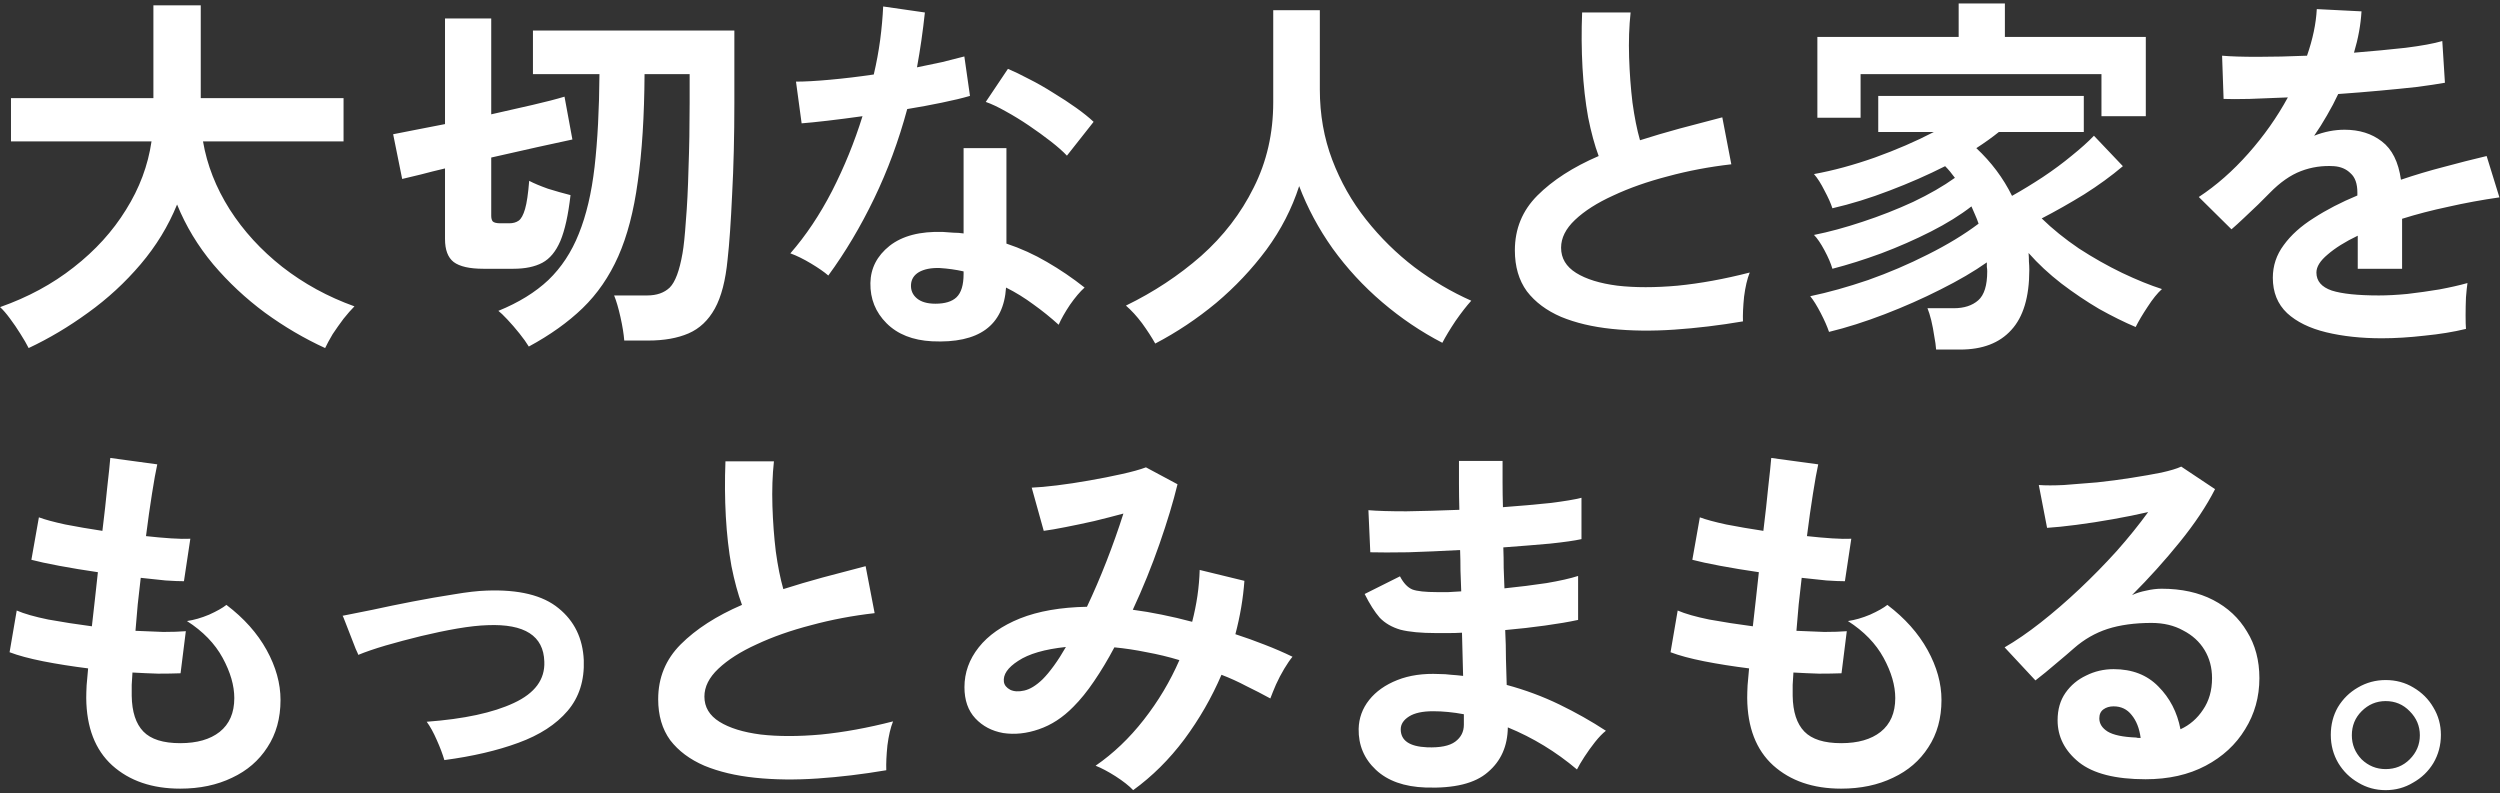 <svg width="479" height="152" viewBox="0 0 479 152" fill="none" xmlns="http://www.w3.org/2000/svg">
<rect x="0" y="0" width="479" height="152" fill="#333333" stroke="none"/>
<path d="M5.488 66.688C5.104 65.92 4.576 65.008 3.904 63.952C3.28 62.944 2.608 61.96 1.888 61C1.216 60.088 0.592 59.368 0.016 58.84C5.344 56.968 10.048 54.424 14.128 51.208C18.256 47.992 21.592 44.32 24.136 40.192C26.728 36.064 28.36 31.696 29.032 27.088H2.104V18.808H29.392V1.024H38.464V18.808H65.824V27.088H38.896C39.664 31.6 41.368 35.944 44.008 40.12C46.648 44.248 50.008 47.92 54.088 51.136C58.216 54.352 62.824 56.872 67.912 58.696C67.288 59.32 66.592 60.112 65.824 61.072C65.104 62.032 64.408 63.016 63.736 64.024C63.112 65.08 62.632 65.968 62.296 66.688C58.312 64.864 54.472 62.608 50.776 59.92C47.08 57.184 43.768 54.088 40.84 50.632C37.912 47.128 35.608 43.312 33.928 39.184C32.248 43.312 29.92 47.128 26.944 50.632C23.968 54.136 20.608 57.232 16.864 59.92C13.168 62.608 9.376 64.864 5.488 66.688ZM101.32 66.4C100.888 65.68 100.288 64.84 99.52 63.88C98.752 62.92 97.984 62.032 97.216 61.216C96.448 60.4 95.872 59.848 95.488 59.56C99.376 57.976 102.568 56.008 105.064 53.656C107.56 51.256 109.504 48.304 110.896 44.8C112.336 41.248 113.344 36.976 113.92 31.984C114.496 26.944 114.808 21.016 114.856 14.2H102.112V5.848H140.704V19.672C140.704 26.104 140.56 31.984 140.272 37.312C140.032 42.592 139.744 46.72 139.408 49.696C139.024 53.728 138.208 56.872 136.96 59.128C135.712 61.384 134.032 62.968 131.92 63.88C129.808 64.792 127.24 65.248 124.216 65.248H119.608C119.512 64 119.272 62.512 118.888 60.784C118.504 59.056 118.096 57.664 117.664 56.608H124C125.824 56.608 127.264 56.104 128.32 55.096C129.376 54.04 130.192 51.856 130.768 48.544C131.008 47.2 131.224 45.112 131.416 42.28C131.656 39.448 131.824 36.088 131.92 32.2C132.064 28.312 132.136 24.136 132.136 19.672V14.2H123.496C123.448 22.264 123.016 29.128 122.2 34.792C121.432 40.456 120.184 45.232 118.456 49.12C116.728 53.008 114.448 56.32 111.616 59.056C108.832 61.744 105.4 64.192 101.32 66.4ZM92.608 51.496C89.968 51.496 88.072 51.064 86.92 50.2C85.816 49.336 85.264 47.872 85.264 45.808V32.272C83.632 32.656 82.096 33.04 80.656 33.424C79.264 33.76 78.064 34.048 77.056 34.288L75.328 25.72C76.528 25.48 77.992 25.192 79.72 24.856C81.448 24.52 83.296 24.16 85.264 23.776V3.544H94.12V21.904C96.904 21.28 99.544 20.68 102.04 20.104C104.536 19.528 106.576 19 108.16 18.52L109.672 26.728C108.136 27.064 105.928 27.544 103.048 28.168C100.216 28.792 97.24 29.464 94.12 30.184V41.344C94.12 41.824 94.216 42.184 94.408 42.424C94.648 42.664 95.152 42.784 95.92 42.784H97.576C98.296 42.784 98.896 42.616 99.376 42.28C99.856 41.944 100.264 41.2 100.6 40.048C100.936 38.896 101.2 37.096 101.392 34.648C102.304 35.128 103.504 35.632 104.992 36.16C106.528 36.64 107.968 37.048 109.312 37.384C108.88 41.176 108.232 44.104 107.368 46.168C106.504 48.184 105.352 49.576 103.912 50.344C102.472 51.112 100.624 51.496 98.368 51.496H92.608ZM178.576 65.392C174.88 65.2 171.976 64.048 169.864 61.936C167.752 59.824 166.72 57.256 166.768 54.232C166.816 51.4 168.04 49.024 170.44 47.104C172.888 45.184 176.296 44.296 180.664 44.44C181.336 44.488 182.008 44.536 182.68 44.584C183.352 44.584 184 44.632 184.624 44.728V28.384H192.832V46.672C195.568 47.584 198.16 48.76 200.608 50.2C203.104 51.64 205.504 53.272 207.808 55.096C206.944 55.864 206.008 56.968 205 58.408C204.04 59.848 203.32 61.12 202.84 62.224C201.304 60.832 199.696 59.536 198.016 58.336C196.336 57.088 194.584 56.008 192.76 55.096C192.28 62.392 187.552 65.824 178.576 65.392ZM158.704 52.792C157.936 52.12 156.832 51.352 155.392 50.488C153.952 49.624 152.632 48.976 151.432 48.544C154.408 45.136 157.072 41.152 159.424 36.592C161.776 31.984 163.72 27.208 165.256 22.264C162.856 22.6 160.624 22.888 158.56 23.128C156.496 23.368 154.84 23.536 153.592 23.632L152.512 15.64C154.192 15.64 156.352 15.52 158.992 15.28C161.68 15.04 164.488 14.704 167.416 14.272C167.944 12.016 168.352 9.808 168.64 7.648C168.928 5.44 169.12 3.304 169.216 1.24L177.208 2.392C176.824 5.992 176.32 9.496 175.696 12.904C177.376 12.568 178.984 12.232 180.52 11.896C182.104 11.512 183.52 11.152 184.768 10.816L185.848 18.376C184.36 18.808 182.56 19.24 180.448 19.672C178.384 20.104 176.176 20.512 173.824 20.896C172.192 26.944 170.08 32.656 167.488 38.032C164.896 43.408 161.968 48.328 158.704 52.792ZM204.424 29.824C203.656 29.008 202.624 28.096 201.328 27.088C200.032 26.08 198.64 25.072 197.152 24.064C195.664 23.056 194.176 22.144 192.688 21.328C191.248 20.512 189.976 19.912 188.872 19.528L193.12 13.192C194.272 13.672 195.616 14.32 197.152 15.136C198.688 15.904 200.248 16.792 201.832 17.8C203.416 18.76 204.88 19.72 206.224 20.68C207.568 21.64 208.672 22.528 209.536 23.344L204.424 29.824ZM179.224 58.192C181.048 58.192 182.392 57.784 183.256 56.968C184.168 56.104 184.624 54.616 184.624 52.504V52C183.136 51.664 181.6 51.448 180.016 51.352C178.384 51.304 177.064 51.568 176.056 52.144C175.096 52.72 174.592 53.536 174.544 54.592C174.496 55.648 174.88 56.512 175.696 57.184C176.512 57.856 177.688 58.192 179.224 58.192ZM221.344 65.824C220.672 64.624 219.832 63.328 218.824 61.936C217.816 60.592 216.784 59.464 215.728 58.552C221.056 55.96 225.856 52.792 230.128 49.048C234.4 45.256 237.76 40.888 240.208 35.944C242.704 31 243.952 25.552 243.952 19.6V1.96H252.88V17.152C252.88 21.952 253.672 26.44 255.256 30.616C256.84 34.792 259 38.608 261.736 42.064C264.472 45.52 267.568 48.568 271.024 51.208C274.48 53.8 278.104 55.936 281.896 57.616C280.984 58.624 279.976 59.92 278.872 61.504C277.816 63.088 276.976 64.48 276.352 65.68C272.272 63.568 268.432 60.976 264.832 57.904C261.232 54.832 258.064 51.4 255.328 47.608C252.64 43.816 250.504 39.832 248.92 35.656C247.528 39.976 245.44 44.032 242.656 47.824C239.872 51.568 236.656 54.976 233.008 58.048C229.36 61.072 225.472 63.664 221.344 65.824ZM333.952 61.576C329.44 62.344 325.048 62.872 320.776 63.16C316.504 63.448 312.52 63.4 308.824 63.016C305.128 62.632 301.888 61.864 299.104 60.712C296.32 59.512 294.136 57.88 292.552 55.816C291.016 53.704 290.248 51.088 290.248 47.968C290.248 43.84 291.688 40.336 294.568 37.456C297.496 34.528 301.408 32.008 306.304 29.896C305.536 27.832 304.864 25.36 304.288 22.48C303.76 19.552 303.4 16.384 303.208 12.976C303.016 9.52 302.992 5.992 303.136 2.392H312.424C312.136 5.032 312.04 7.888 312.136 10.96C312.232 13.984 312.448 16.888 312.784 19.672C313.168 22.456 313.648 24.856 314.224 26.872C316.624 26.104 319.144 25.36 321.784 24.64C324.472 23.92 327.208 23.2 329.992 22.48L331.72 31.48C327.496 31.96 323.44 32.728 319.552 33.784C315.664 34.792 312.184 36.016 309.112 37.456C306.04 38.848 303.592 40.408 301.768 42.136C299.992 43.816 299.104 45.592 299.104 47.464C299.104 49.48 300.064 51.088 301.984 52.288C303.904 53.488 306.544 54.304 309.904 54.736C313.264 55.12 317.104 55.12 321.424 54.736C325.792 54.304 330.4 53.464 335.248 52.216C334.768 53.416 334.408 54.952 334.168 56.824C333.976 58.696 333.904 60.28 333.952 61.576ZM370.96 66.976C370.912 66.256 370.792 65.392 370.6 64.384C370.456 63.376 370.264 62.368 370.024 61.36C369.784 60.4 369.544 59.632 369.304 59.056H374.344C376.312 59.056 377.872 58.552 379.024 57.544C380.176 56.536 380.752 54.688 380.752 52C380.752 51.712 380.728 51.424 380.68 51.136C380.68 50.848 380.68 50.56 380.68 50.272C378.232 52 375.28 53.728 371.824 55.456C368.416 57.184 364.84 58.768 361.096 60.208C357.352 61.648 353.8 62.776 350.44 63.592C350.104 62.584 349.576 61.384 348.856 59.992C348.136 58.6 347.464 57.52 346.84 56.752C350.296 56.032 353.992 55 357.928 53.656C361.864 52.264 365.68 50.632 369.376 48.76C373.12 46.888 376.36 44.92 379.096 42.856C378.904 42.28 378.688 41.728 378.448 41.2C378.208 40.624 377.968 40.072 377.728 39.544C375.568 41.224 372.976 42.832 369.952 44.368C366.928 45.904 363.76 47.296 360.448 48.544C357.184 49.744 354.064 50.728 351.088 51.496C350.8 50.488 350.296 49.312 349.576 47.968C348.856 46.624 348.184 45.64 347.56 45.016C350.44 44.44 353.536 43.6 356.848 42.496C360.208 41.392 363.448 40.12 366.568 38.68C369.688 37.192 372.352 35.656 374.56 34.072C373.936 33.208 373.312 32.464 372.688 31.84C369.376 33.52 365.824 35.08 362.032 36.52C358.288 37.96 354.64 39.088 351.088 39.904C350.8 38.992 350.296 37.864 349.576 36.52C348.904 35.176 348.232 34.12 347.56 33.352C351.256 32.68 355.144 31.624 359.224 30.184C363.352 28.696 367.12 27.064 370.528 25.288H359.872V18.376H399.256V25.288H382.984C381.736 26.296 380.296 27.328 378.664 28.384C381.544 31.072 383.824 34.12 385.504 37.528C387.472 36.424 389.44 35.224 391.408 33.928C393.424 32.584 395.272 31.216 396.952 29.824C398.68 28.432 400.096 27.16 401.2 26.008L406.744 31.84C404.536 33.712 402.064 35.512 399.328 37.24C396.592 38.92 393.88 40.456 391.192 41.848C393.256 43.864 395.632 45.784 398.32 47.608C401.056 49.384 403.816 50.944 406.6 52.288C409.432 53.632 411.976 54.664 414.232 55.384C413.368 56.152 412.456 57.28 411.496 58.768C410.536 60.208 409.768 61.504 409.192 62.656C407.032 61.744 404.704 60.592 402.208 59.2C399.76 57.76 397.336 56.128 394.936 54.304C392.584 52.48 390.496 50.536 388.672 48.472C388.72 49 388.744 49.552 388.744 50.128C388.792 50.656 388.816 51.184 388.816 51.712C388.816 56.896 387.664 60.736 385.36 63.232C383.104 65.728 379.84 66.976 375.568 66.976H370.96ZM348.208 22.552V7.072H375.28V0.664H384.136V7.072H411.136V22.264H402.64V14.2H356.488V22.552H348.208ZM456.352 64.816C452.416 64.816 448.864 64.432 445.696 63.664C442.528 62.896 440.032 61.672 438.208 59.992C436.384 58.264 435.472 56.008 435.472 53.224C435.472 50.92 436.168 48.832 437.56 46.96C438.952 45.04 440.872 43.312 443.32 41.776C445.768 40.192 448.552 38.752 451.672 37.456V36.88C451.672 35.2 451.24 33.976 450.376 33.208C449.56 32.392 448.504 31.936 447.208 31.84C445 31.696 442.888 32.008 440.872 32.776C438.856 33.544 436.864 34.936 434.896 36.952C434.32 37.528 433.576 38.272 432.664 39.184C431.752 40.048 430.84 40.912 429.928 41.776C429.016 42.64 428.224 43.36 427.552 43.936L421.288 37.744C424.648 35.536 427.816 32.752 430.792 29.392C433.768 26.032 436.288 22.456 438.352 18.664C435.664 18.76 433.216 18.856 431.008 18.952C428.8 19 427.144 19 426.04 18.952L425.752 10.672C427.384 10.816 429.64 10.888 432.52 10.888C435.448 10.888 438.616 10.816 442.024 10.672C443.128 7.504 443.752 4.528 443.896 1.744L452.464 2.176C452.32 4.72 451.84 7.36 451.024 10.096C454.576 9.808 457.864 9.496 460.888 9.16C463.96 8.776 466.312 8.344 467.944 7.864L468.448 15.856C467.104 16.096 465.352 16.36 463.192 16.648C461.032 16.888 458.632 17.128 455.992 17.368C453.4 17.608 450.736 17.824 448 18.016C447.376 19.36 446.656 20.728 445.84 22.12C445.072 23.464 444.256 24.76 443.392 26.008C445.312 25.24 447.256 24.856 449.224 24.856C452.056 24.856 454.432 25.6 456.352 27.088C458.32 28.576 459.544 31.024 460.024 34.432C462.712 33.52 465.448 32.704 468.232 31.984C471.064 31.216 473.8 30.52 476.44 29.896L478.888 37.816C475.528 38.296 472.264 38.896 469.096 39.616C465.928 40.288 462.976 41.056 460.24 41.92V51.496H451.744V45.16C449.344 46.312 447.424 47.512 445.984 48.76C444.544 49.96 443.824 51.112 443.824 52.216C443.824 53.848 444.808 55 446.776 55.672C448.744 56.296 451.744 56.608 455.776 56.608C457.408 56.608 459.232 56.512 461.248 56.32C463.312 56.08 465.352 55.792 467.368 55.456C469.432 55.072 471.232 54.664 472.768 54.232C472.672 54.856 472.576 55.768 472.48 56.968C472.432 58.12 472.408 59.272 472.408 60.424C472.408 61.576 472.432 62.44 472.48 63.016C470.128 63.592 467.488 64.024 464.56 64.312C461.632 64.648 458.896 64.816 456.352 64.816ZM34.524 151.104C29.148 151.104 24.804 149.616 21.492 146.64C18.228 143.664 16.572 139.368 16.524 133.752C16.524 133.08 16.548 132.264 16.596 131.304C16.692 130.344 16.788 129.264 16.884 128.064C13.812 127.68 10.932 127.224 8.244 126.696C5.604 126.168 3.468 125.592 1.836 124.968L3.204 116.976C4.644 117.6 6.66 118.176 9.252 118.704C11.892 119.184 14.676 119.616 17.604 120C17.796 118.32 17.988 116.616 18.18 114.888C18.372 113.16 18.564 111.408 18.756 109.632C16.116 109.248 13.644 108.84 11.34 108.408C9.036 107.976 7.26 107.592 6.012 107.256L7.452 99.12C8.604 99.552 10.284 100.008 12.492 100.488C14.7 100.92 17.076 101.328 19.62 101.712C20.004 98.592 20.316 95.784 20.556 93.288C20.844 90.792 21.036 88.944 21.132 87.744L30.132 88.968C29.844 90.264 29.508 92.136 29.124 94.584C28.74 96.984 28.356 99.696 27.972 102.72C29.7 102.912 31.308 103.056 32.796 103.152C34.284 103.248 35.508 103.272 36.468 103.224L35.244 111.36C34.332 111.36 33.156 111.312 31.716 111.216C30.276 111.072 28.692 110.904 26.964 110.712C26.772 112.44 26.58 114.144 26.388 115.824C26.244 117.504 26.1 119.184 25.956 120.864C27.876 120.96 29.652 121.032 31.284 121.08C32.964 121.08 34.404 121.032 35.604 120.936L34.596 129C33.3 129.048 31.86 129.072 30.276 129.072C28.74 129.024 27.108 128.952 25.38 128.856C25.332 129.672 25.284 130.464 25.236 131.232C25.236 131.952 25.236 132.648 25.236 133.32C25.284 136.392 26.028 138.672 27.468 140.16C28.908 141.648 31.26 142.392 34.524 142.392C37.74 142.392 40.26 141.672 42.084 140.232C43.956 138.744 44.892 136.584 44.892 133.752C44.892 131.352 44.148 128.784 42.66 126.048C41.172 123.312 38.892 120.96 35.82 118.992C37.164 118.8 38.58 118.392 40.068 117.768C41.556 117.096 42.66 116.472 43.38 115.896C46.74 118.44 49.308 121.32 51.084 124.536C52.86 127.752 53.748 130.944 53.748 134.112C53.748 137.616 52.908 140.64 51.228 143.184C49.596 145.728 47.34 147.672 44.46 149.016C41.58 150.408 38.268 151.104 34.524 151.104ZM85.14 145.632C84.804 144.48 84.324 143.208 83.7 141.816C83.076 140.376 82.428 139.2 81.756 138.288C88.908 137.76 94.476 136.56 98.46 134.688C102.492 132.816 104.436 130.176 104.292 126.768C104.148 121.824 100.524 119.496 93.42 119.784C91.788 119.832 89.844 120.048 87.588 120.432C85.38 120.816 83.076 121.296 80.676 121.872C78.324 122.448 76.068 123.048 73.908 123.672C71.796 124.296 70.044 124.896 68.652 125.472C68.652 125.424 68.484 125.04 68.148 124.32C67.86 123.552 67.524 122.688 67.14 121.728C66.756 120.72 66.42 119.856 66.132 119.136C65.844 118.368 65.676 117.984 65.628 117.984C67.068 117.696 68.988 117.312 71.388 116.832C73.788 116.304 76.356 115.776 79.092 115.248C81.828 114.72 84.444 114.264 86.94 113.88C89.484 113.448 91.572 113.208 93.204 113.16C99.396 112.92 104.004 114.048 107.028 116.544C110.052 118.992 111.66 122.304 111.852 126.48C111.996 130.368 110.964 133.608 108.756 136.2C106.548 138.792 103.404 140.832 99.324 142.32C95.292 143.808 90.564 144.912 85.14 145.632ZM169.812 147.576C165.3 148.344 160.908 148.872 156.636 149.16C152.364 149.448 148.38 149.4 144.684 149.016C140.988 148.632 137.748 147.864 134.964 146.712C132.18 145.512 129.996 143.88 128.412 141.816C126.876 139.704 126.108 137.088 126.108 133.968C126.108 129.84 127.548 126.336 130.428 123.456C133.356 120.528 137.268 118.008 142.164 115.896C141.396 113.832 140.724 111.36 140.148 108.48C139.62 105.552 139.26 102.384 139.068 98.976C138.876 95.52 138.852 91.992 138.996 88.392H148.284C147.996 91.032 147.9 93.888 147.996 96.96C148.092 99.984 148.308 102.888 148.644 105.672C149.028 108.456 149.508 110.856 150.084 112.872C152.484 112.104 155.004 111.36 157.644 110.64C160.332 109.92 163.068 109.2 165.852 108.48L167.58 117.48C163.356 117.96 159.3 118.728 155.412 119.784C151.524 120.792 148.044 122.016 144.972 123.456C141.9 124.848 139.452 126.408 137.628 128.136C135.852 129.816 134.964 131.592 134.964 133.464C134.964 135.48 135.924 137.088 137.844 138.288C139.764 139.488 142.404 140.304 145.764 140.736C149.124 141.12 152.964 141.12 157.284 140.736C161.652 140.304 166.26 139.464 171.108 138.216C170.628 139.416 170.268 140.952 170.028 142.824C169.836 144.696 169.764 146.28 169.812 147.576ZM217.116 151.392C216.348 150.576 215.22 149.688 213.732 148.728C212.292 147.816 211.02 147.144 209.916 146.712C213.324 144.36 216.396 141.432 219.132 137.928C221.916 134.376 224.196 130.56 225.972 126.48C223.908 125.856 221.82 125.352 219.708 124.968C217.596 124.536 215.532 124.224 213.516 124.032C212.268 126.384 210.972 128.544 209.628 130.512C208.332 132.432 207.012 134.064 205.668 135.408C203.652 137.472 201.444 138.912 199.044 139.728C196.692 140.544 194.412 140.784 192.204 140.448C190.044 140.064 188.268 139.128 186.876 137.64C185.484 136.152 184.788 134.16 184.788 131.664C184.788 128.88 185.7 126.336 187.524 124.032C189.348 121.728 191.988 119.88 195.444 118.488C198.948 117.096 203.22 116.352 208.26 116.256C209.556 113.52 210.804 110.616 212.004 107.544C213.204 104.472 214.284 101.424 215.244 98.4C213.468 98.88 211.596 99.36 209.628 99.84C207.708 100.272 205.884 100.656 204.156 100.992C202.476 101.328 201.084 101.568 199.98 101.712L197.676 93.432C198.924 93.384 200.532 93.24 202.5 93C204.468 92.76 206.532 92.448 208.692 92.064C210.9 91.68 212.964 91.272 214.884 90.84C216.852 90.408 218.412 89.976 219.564 89.544L225.612 92.784C224.796 96.144 223.644 99.96 222.156 104.232C220.668 108.504 218.964 112.704 217.044 116.832C218.868 117.072 220.716 117.384 222.588 117.768C224.508 118.152 226.452 118.608 228.42 119.136C228.852 117.456 229.188 115.8 229.428 114.168C229.668 112.488 229.812 110.832 229.86 109.2L238.428 111.288C238.188 114.648 237.612 118.056 236.7 121.512C238.62 122.136 240.492 122.808 242.316 123.528C244.188 124.248 245.964 125.016 247.644 125.832C247.164 126.408 246.636 127.176 246.06 128.136C245.484 129.096 244.956 130.104 244.476 131.16C244.044 132.168 243.684 133.056 243.396 133.824C241.908 133.008 240.372 132.216 238.788 131.448C237.252 130.632 235.668 129.912 234.036 129.288C232.164 133.656 229.788 137.784 226.908 141.672C224.028 145.512 220.764 148.752 217.116 151.392ZM192.348 130.656C192.444 131.28 192.852 131.784 193.572 132.168C194.292 132.504 195.18 132.552 196.236 132.312C197.34 132.072 198.516 131.352 199.764 130.152C200.436 129.48 201.156 128.616 201.924 127.56C202.692 126.504 203.46 125.304 204.228 123.96C200.148 124.392 197.1 125.28 195.084 126.624C193.068 127.92 192.156 129.264 192.348 130.656ZM273.132 150.888C269.052 150.744 265.884 149.616 263.628 147.504C261.372 145.392 260.268 142.776 260.316 139.656C260.364 137.592 261.036 135.744 262.332 134.112C263.628 132.48 265.428 131.208 267.732 130.296C270.036 129.384 272.7 129 275.724 129.144C276.54 129.144 277.308 129.192 278.028 129.288C278.796 129.336 279.564 129.408 280.332 129.504L280.116 121.224C279.3 121.272 278.46 121.296 277.596 121.296C276.78 121.296 275.964 121.296 275.148 121.296C272.268 121.296 269.988 121.08 268.308 120.648C266.676 120.168 265.356 119.4 264.348 118.344C263.388 117.24 262.428 115.728 261.468 113.808L268.236 110.424C268.908 111.72 269.7 112.56 270.612 112.944C271.524 113.28 273.084 113.448 275.292 113.448C276.012 113.448 276.756 113.448 277.524 113.448C278.34 113.4 279.156 113.352 279.972 113.304C279.924 112.008 279.876 110.688 279.828 109.344C279.828 108 279.804 106.68 279.756 105.384C276.252 105.576 272.94 105.72 269.82 105.816C266.7 105.864 264.276 105.864 262.548 105.816L262.188 97.752C263.868 97.896 266.292 97.968 269.46 97.968C272.628 97.92 276.012 97.824 279.612 97.68C279.564 95.952 279.54 94.296 279.54 92.712C279.54 91.128 279.54 89.664 279.54 88.32H287.892C287.892 89.616 287.892 91.008 287.892 92.496C287.892 93.984 287.916 95.544 287.964 97.176C291.228 96.936 294.228 96.672 296.964 96.384C299.7 96.048 301.716 95.712 303.012 95.376V103.296C301.716 103.584 299.7 103.872 296.964 104.16C294.276 104.4 291.3 104.64 288.036 104.88C288.084 106.176 288.108 107.496 288.108 108.84C288.156 110.136 288.204 111.432 288.252 112.728C291.084 112.44 293.772 112.104 296.316 111.72C298.86 111.288 300.876 110.832 302.364 110.352V118.776C300.588 119.16 298.476 119.52 296.028 119.856C293.628 120.192 291.084 120.48 288.396 120.72C288.492 122.64 288.54 124.488 288.54 126.264C288.588 128.04 288.636 129.696 288.684 131.232C292.236 132.192 295.596 133.44 298.764 134.976C301.932 136.512 304.908 138.192 307.692 140.016C307.068 140.496 306.372 141.216 305.604 142.176C304.884 143.088 304.212 144.024 303.588 144.984C302.964 145.944 302.484 146.76 302.148 147.432C298.116 144.024 293.7 141.336 288.9 139.368C288.852 142.968 287.58 145.824 285.084 147.936C282.636 150.096 278.652 151.08 273.132 150.888ZM273.42 143.184C275.916 143.28 277.716 142.92 278.82 142.104C279.924 141.288 280.476 140.208 280.476 138.864V136.848C279.468 136.656 278.46 136.512 277.452 136.416C276.492 136.32 275.532 136.272 274.572 136.272C272.556 136.272 271.02 136.608 269.964 137.28C268.908 137.952 268.38 138.768 268.38 139.728C268.38 141.888 270.06 143.04 273.42 143.184ZM352.764 151.104C347.388 151.104 343.044 149.616 339.732 146.64C336.468 143.664 334.812 139.368 334.764 133.752C334.764 133.08 334.788 132.264 334.836 131.304C334.932 130.344 335.028 129.264 335.124 128.064C332.052 127.68 329.172 127.224 326.484 126.696C323.844 126.168 321.708 125.592 320.076 124.968L321.444 116.976C322.884 117.6 324.9 118.176 327.492 118.704C330.132 119.184 332.916 119.616 335.844 120C336.036 118.32 336.228 116.616 336.42 114.888C336.612 113.16 336.804 111.408 336.996 109.632C334.356 109.248 331.884 108.84 329.58 108.408C327.276 107.976 325.5 107.592 324.252 107.256L325.692 99.12C326.844 99.552 328.524 100.008 330.732 100.488C332.94 100.92 335.316 101.328 337.86 101.712C338.244 98.592 338.556 95.784 338.796 93.288C339.084 90.792 339.276 88.944 339.372 87.744L348.372 88.968C348.084 90.264 347.748 92.136 347.364 94.584C346.98 96.984 346.596 99.696 346.212 102.72C347.94 102.912 349.548 103.056 351.036 103.152C352.524 103.248 353.748 103.272 354.708 103.224L353.484 111.36C352.572 111.36 351.396 111.312 349.956 111.216C348.516 111.072 346.932 110.904 345.204 110.712C345.012 112.44 344.82 114.144 344.628 115.824C344.484 117.504 344.34 119.184 344.196 120.864C346.116 120.96 347.892 121.032 349.524 121.08C351.204 121.08 352.644 121.032 353.844 120.936L352.836 129C351.54 129.048 350.1 129.072 348.516 129.072C346.98 129.024 345.348 128.952 343.62 128.856C343.572 129.672 343.524 130.464 343.476 131.232C343.476 131.952 343.476 132.648 343.476 133.32C343.524 136.392 344.268 138.672 345.708 140.16C347.148 141.648 349.5 142.392 352.764 142.392C355.98 142.392 358.5 141.672 360.324 140.232C362.196 138.744 363.132 136.584 363.132 133.752C363.132 131.352 362.388 128.784 360.9 126.048C359.412 123.312 357.132 120.96 354.06 118.992C355.404 118.8 356.82 118.392 358.308 117.768C359.796 117.096 360.9 116.472 361.62 115.896C364.98 118.44 367.548 121.32 369.324 124.536C371.1 127.752 371.988 130.944 371.988 134.112C371.988 137.616 371.148 140.64 369.468 143.184C367.836 145.728 365.58 147.672 362.7 149.016C359.82 150.408 356.508 151.104 352.764 151.104ZM411.084 149.304C405.324 149.304 401.076 148.224 398.34 146.064C395.604 143.856 394.236 141.168 394.236 138C394.236 135.936 394.74 134.184 395.748 132.744C396.756 131.304 398.076 130.2 399.708 129.432C401.34 128.616 403.092 128.208 404.964 128.208C408.516 128.208 411.372 129.312 413.532 131.52C415.74 133.728 417.156 136.464 417.78 139.728C419.556 138.912 420.996 137.664 422.1 135.984C423.252 134.304 423.828 132.288 423.828 129.936C423.828 127.92 423.348 126.12 422.388 124.536C421.428 122.952 420.06 121.704 418.284 120.792C416.556 119.832 414.54 119.352 412.236 119.352C409.02 119.352 406.212 119.736 403.812 120.504C401.46 121.272 399.324 122.496 397.404 124.176C396.54 124.944 395.388 125.928 393.948 127.128C392.556 128.328 391.236 129.408 389.988 130.368L384.084 124.032C386.244 122.784 388.548 121.2 390.996 119.28C393.444 117.36 395.916 115.224 398.412 112.872C400.908 110.52 403.284 108.096 405.54 105.6C407.796 103.056 409.812 100.56 411.588 98.112C409.524 98.592 407.268 99.048 404.82 99.48C402.42 99.912 400.092 100.272 397.836 100.56C395.628 100.848 393.756 101.04 392.22 101.136L390.636 92.928C391.932 93.024 393.54 93.024 395.46 92.928C397.428 92.784 399.54 92.616 401.796 92.424C404.052 92.184 406.236 91.896 408.348 91.56C410.508 91.224 412.428 90.888 414.108 90.552C415.836 90.168 417.108 89.784 417.924 89.4L424.404 93.72C422.772 96.936 420.516 100.32 417.636 103.872C414.804 107.376 411.756 110.76 408.492 114.024C409.308 113.64 410.22 113.352 411.228 113.16C412.236 112.92 413.22 112.8 414.18 112.8C417.972 112.8 421.26 113.52 424.044 114.96C426.828 116.4 428.988 118.416 430.524 121.008C432.108 123.552 432.9 126.528 432.9 129.936C432.9 133.536 431.988 136.8 430.164 139.728C428.388 142.656 425.868 144.984 422.604 146.712C419.34 148.44 415.5 149.304 411.084 149.304ZM410.148 141.384C409.908 139.56 409.332 138.096 408.42 136.992C407.556 135.888 406.404 135.336 404.964 135.336C404.196 135.336 403.548 135.528 403.02 135.912C402.492 136.296 402.228 136.872 402.228 137.64C402.228 138.648 402.756 139.488 403.812 140.16C404.916 140.832 406.74 141.216 409.284 141.312C409.428 141.36 409.572 141.384 409.716 141.384C409.86 141.384 410.004 141.384 410.148 141.384ZM457.092 151.392C455.172 151.392 453.42 150.912 451.836 149.952C450.252 149.04 448.98 147.792 448.02 146.208C447.06 144.576 446.58 142.776 446.58 140.808C446.58 138.84 447.036 137.064 447.948 135.48C448.908 133.896 450.18 132.648 451.764 131.736C453.396 130.776 455.172 130.296 457.092 130.296C459.06 130.296 460.836 130.776 462.42 131.736C464.052 132.696 465.324 133.968 466.236 135.552C467.196 137.136 467.676 138.888 467.676 140.808C467.676 142.776 467.196 144.576 466.236 146.208C465.276 147.792 463.98 149.04 462.348 149.952C460.764 150.912 459.012 151.392 457.092 151.392ZM457.092 147.36C458.916 147.36 460.452 146.736 461.7 145.488C462.996 144.192 463.644 142.656 463.644 140.88C463.644 139.104 462.996 137.568 461.7 136.272C460.452 134.976 458.916 134.328 457.092 134.328C455.316 134.328 453.78 134.976 452.484 136.272C451.236 137.52 450.612 139.056 450.612 140.88C450.612 142.656 451.236 144.192 452.484 145.488C453.78 146.736 455.316 147.36 457.092 147.36Z" fill="white"/>
</svg>
